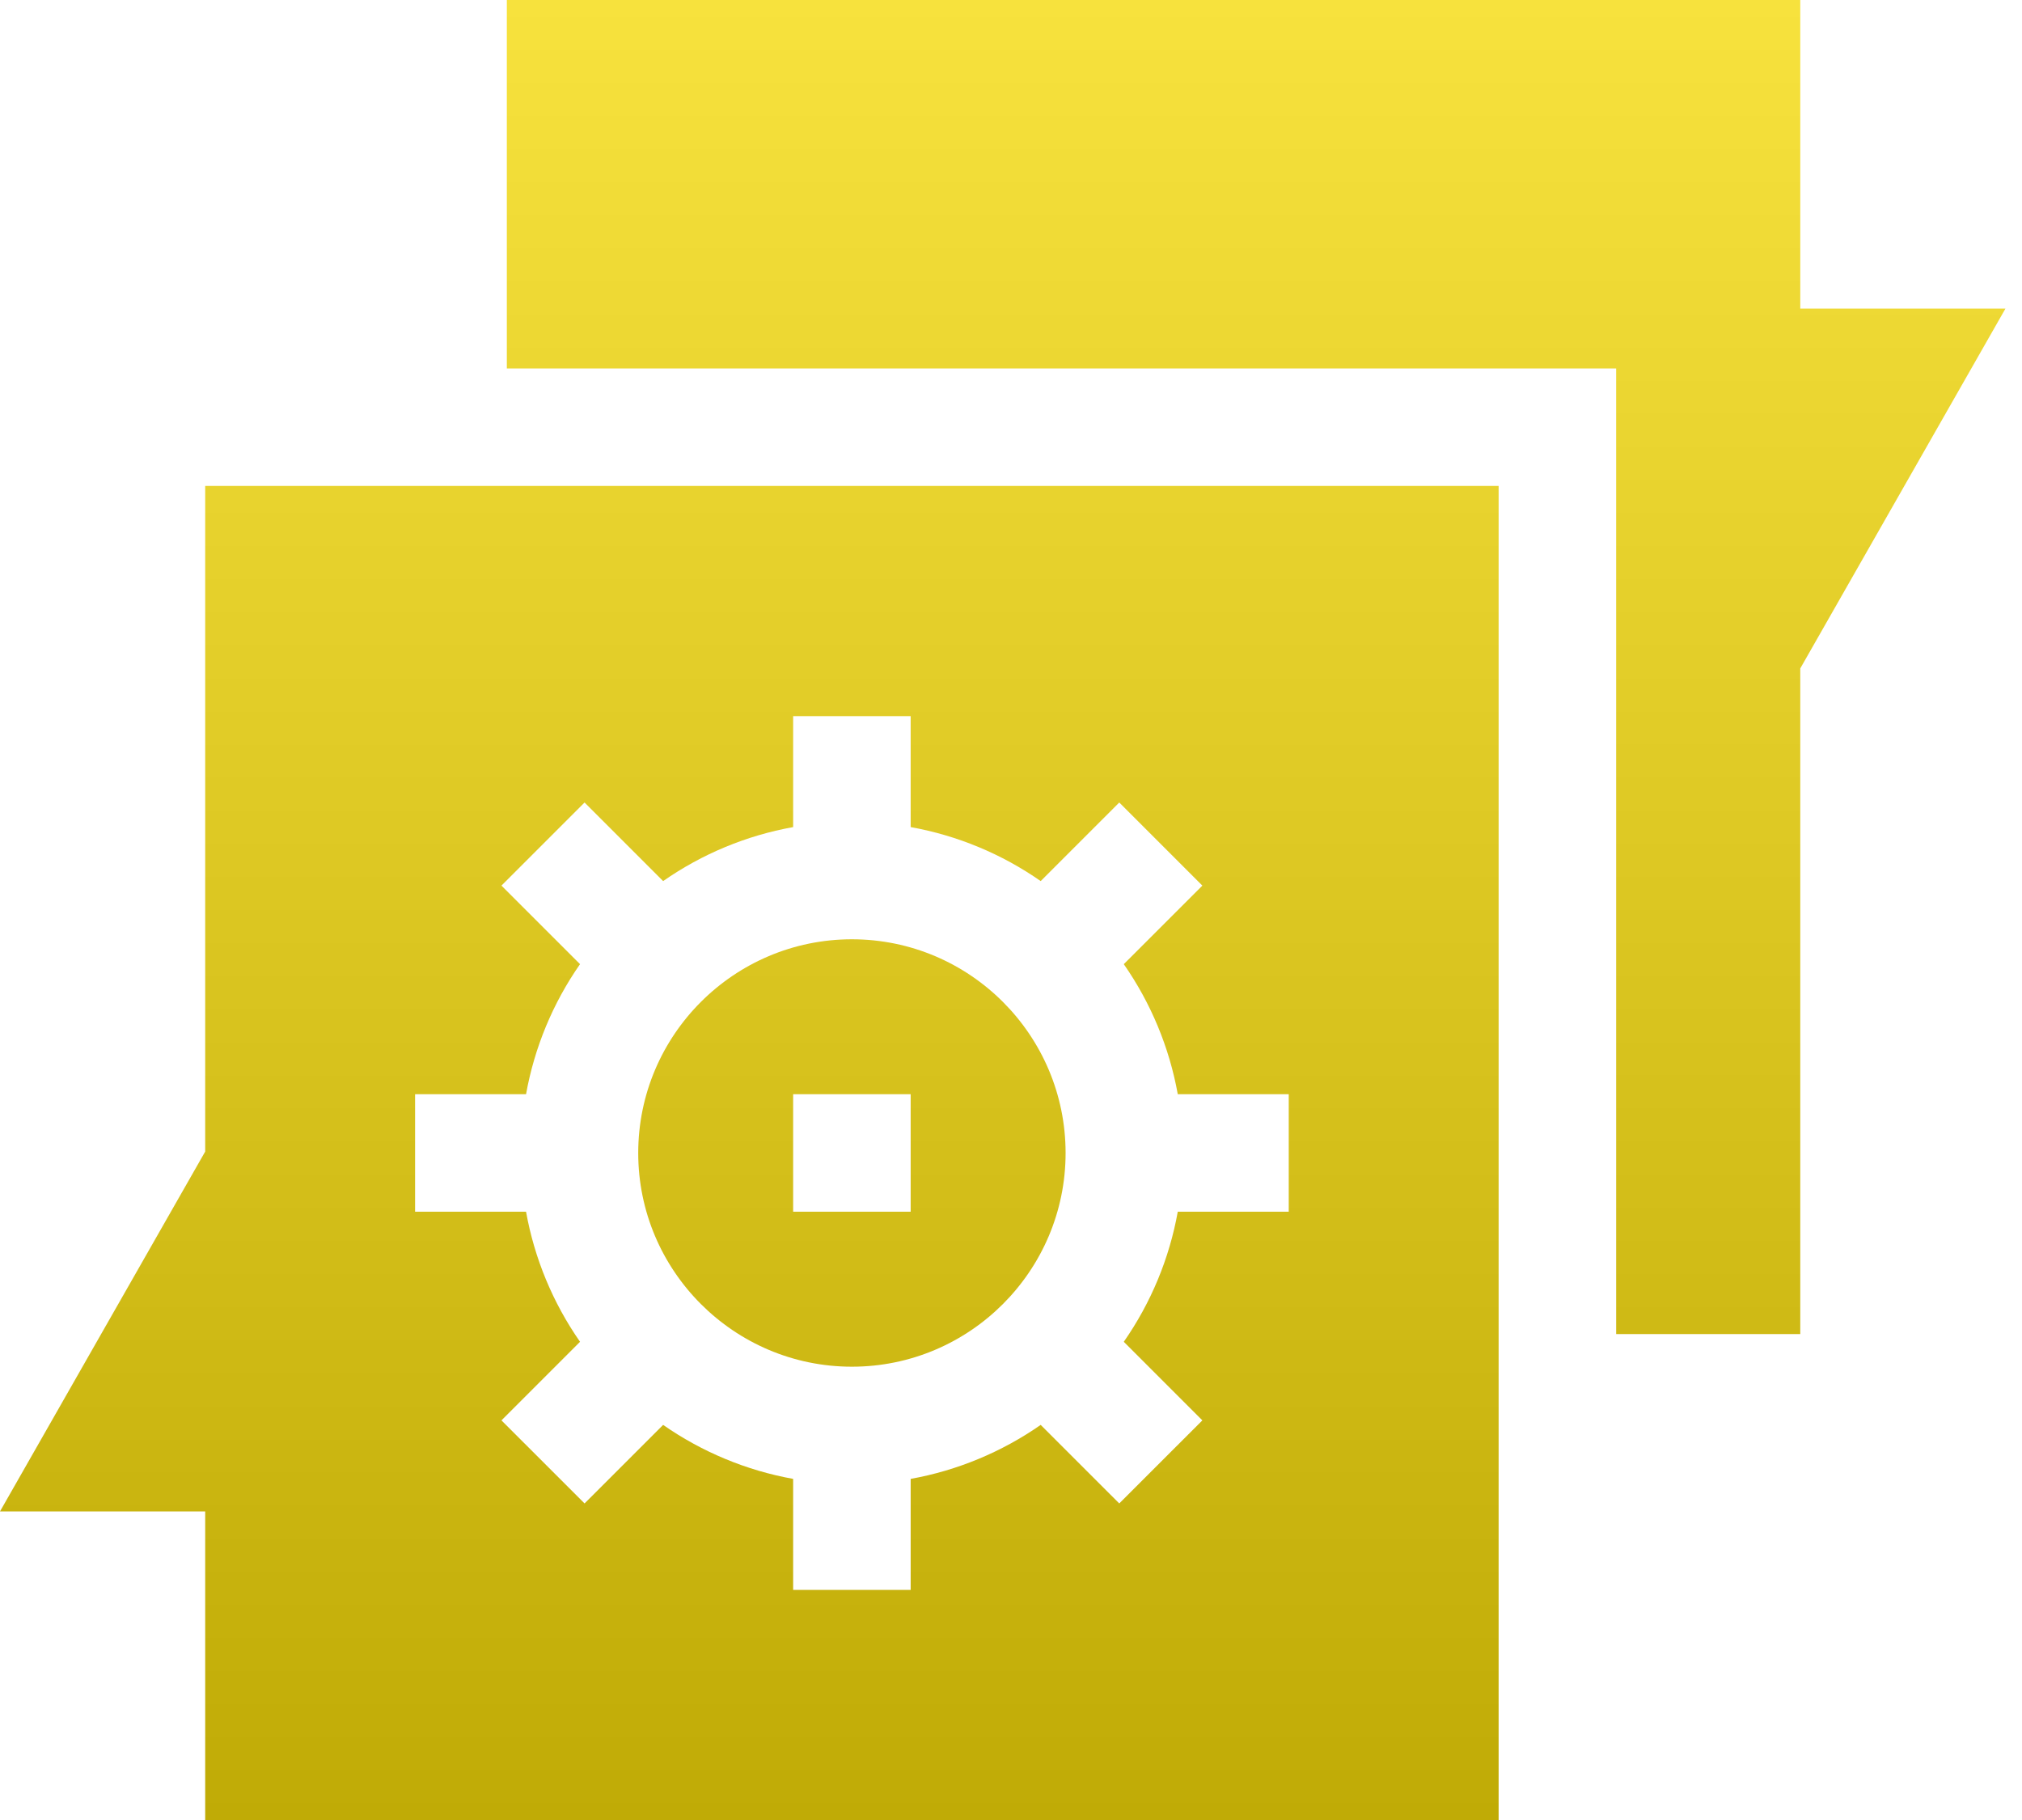 <svg width="50" height="45" viewBox="0 0 50 45" fill="none" xmlns="http://www.w3.org/2000/svg">
<path d="M44.517 7.63V0H12.533V9.11H39.964V32.985H44.517V16.527L49.591 7.63H44.517Z" fill="url(#paint0_linear_18_4846)"/>
<path d="M5.074 28.473L0 37.37H5.074V45H37.058V12.015H5.074V28.473ZM10.264 27.055H13.008C13.216 25.899 13.671 24.802 14.343 23.839L12.4 21.897L14.455 19.842L16.398 21.785C17.361 21.113 18.457 20.658 19.613 20.45V17.706H22.519V20.45C23.674 20.658 24.771 21.113 25.734 21.785L27.677 19.842L29.732 21.897L27.789 23.839C28.46 24.802 28.916 25.899 29.124 27.055H31.868V29.96H29.124C28.916 31.116 28.461 32.213 27.789 33.176L29.732 35.119L27.677 37.173L25.734 35.231C24.771 35.902 23.674 36.358 22.519 36.566V39.31H19.613V36.566C18.458 36.358 17.361 35.902 16.398 35.231L14.455 37.173L12.4 35.119L14.343 33.176C13.671 32.213 13.216 31.116 13.008 29.96H10.264L10.264 27.055Z" fill="url(#paint1_linear_18_4846)"/>
<path d="M21.066 33.792C23.98 33.792 26.35 31.421 26.35 28.508C26.35 25.594 23.98 23.224 21.066 23.224C18.152 23.224 15.782 25.594 15.782 28.508C15.782 31.421 18.152 33.792 21.066 33.792ZM19.613 27.055H22.519V29.96H19.613V27.055Z" fill="url(#paint2_linear_18_4846)"/>
<defs>
<linearGradient id="paint0_linear_18_4846" x1="24.795" y1="0" x2="24.795" y2="45" gradientUnits="userSpaceOnUse">
<stop stop-color="#F7E23D"/>
<stop offset="1" stop-color="#C0AB06"/>
</linearGradient>
<linearGradient id="paint1_linear_18_4846" x1="24.795" y1="0" x2="24.795" y2="45" gradientUnits="userSpaceOnUse">
<stop stop-color="#F7E23D"/>
<stop offset="1" stop-color="#C0AB06"/>
</linearGradient>
<linearGradient id="paint2_linear_18_4846" x1="24.795" y1="0" x2="24.795" y2="45" gradientUnits="userSpaceOnUse">
<stop stop-color="#F7E23D"/>
<stop offset="1" stop-color="#C0AB06"/>
</linearGradient>
</defs>
</svg>

